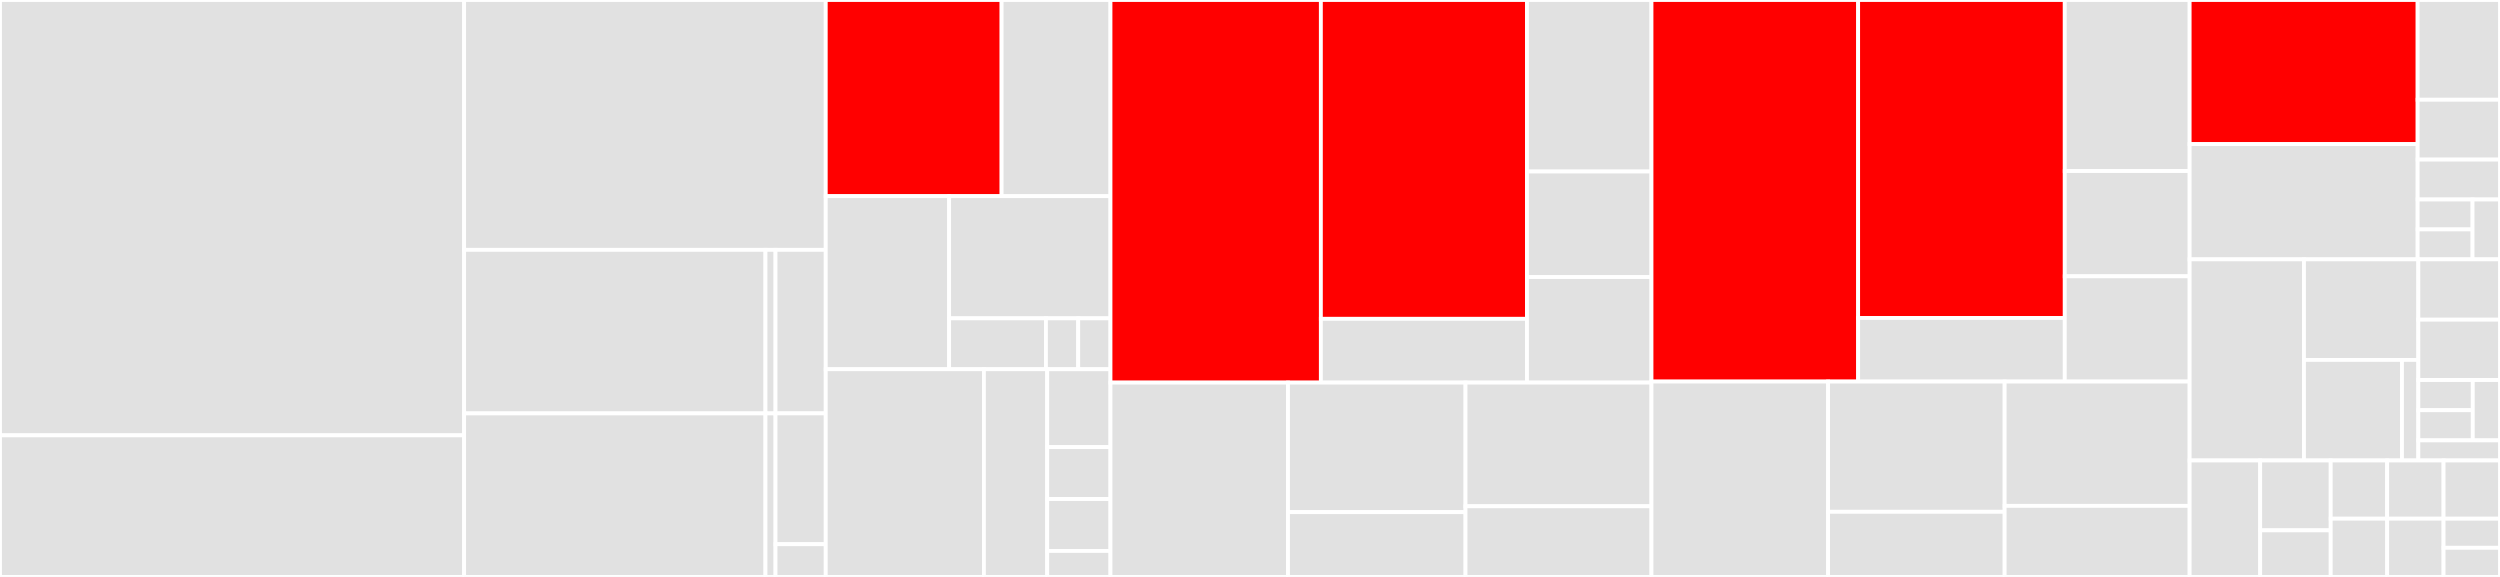 <svg baseProfile="full" width="650" height="150" viewBox="0 0 650 150" version="1.1"
xmlns="http://www.w3.org/2000/svg" xmlns:ev="http://www.w3.org/2001/xml-events"
xmlns:xlink="http://www.w3.org/1999/xlink">

<rect x="0" y="0" width="650" height="150" fill="#333333" stroke="none"/>

<style>rect.s{mask:url(#mask);}</style>
<defs>
  <pattern id="white" width="4" height="4" patternUnits="userSpaceOnUse" patternTransform="rotate(45)">
    <rect width="2" height="2" transform="translate(0,0)" fill="white"></rect>
  </pattern>
  <mask id="mask">
    <rect x="0" y="0" width="100%" height="100%" fill="url(#white)"></rect>
  </mask>
</defs>

<rect x="0" y="0" width="120.672" height="113.19" fill="#e1e1e1" stroke="white" stroke-width="1" class=" tooltipped" data-content="example/src/main/scala/endless/example/protocol/BookingCommandProtocol.scala"><title>example/src/main/scala/endless/example/protocol/BookingCommandProtocol.scala</title></rect>
<rect x="0" y="113.19" width="120.672" height="36.81" fill="#e1e1e1" stroke="white" stroke-width="1" class=" tooltipped" data-content="example/src/main/scala/endless/example/protocol/VehicleCommandProtocol.scala"><title>example/src/main/scala/endless/example/protocol/VehicleCommandProtocol.scala</title></rect>
<rect x="120.672" y="0" width="94.021" height="64.961" fill="#e1e1e1" stroke="white" stroke-width="1" class=" tooltipped" data-content="example/src/main/scala/endless/example/app/HttpServer.scala"><title>example/src/main/scala/endless/example/app/HttpServer.scala</title></rect>
<rect x="120.672" y="64.961" width="78.35" height="42.52" fill="#e1e1e1" stroke="white" stroke-width="1" class=" tooltipped" data-content="example/src/main/scala/endless/example/app/akka/AkkaApp.scala"><title>example/src/main/scala/endless/example/app/akka/AkkaApp.scala</title></rect>
<rect x="199.022" y="64.961" width="2.612" height="42.52" fill="#e1e1e1" stroke="white" stroke-width="1" class=" tooltipped" data-content="example/src/main/scala/endless/example/app/akka/Main.scala"><title>example/src/main/scala/endless/example/app/akka/Main.scala</title></rect>
<rect x="120.672" y="107.48" width="78.35" height="42.52" fill="#e1e1e1" stroke="white" stroke-width="1" class=" tooltipped" data-content="example/src/main/scala/endless/example/app/pekko/PekkoApp.scala"><title>example/src/main/scala/endless/example/app/pekko/PekkoApp.scala</title></rect>
<rect x="199.022" y="107.48" width="2.612" height="42.52" fill="#e1e1e1" stroke="white" stroke-width="1" class=" tooltipped" data-content="example/src/main/scala/endless/example/app/pekko/Main.scala"><title>example/src/main/scala/endless/example/app/pekko/Main.scala</title></rect>
<rect x="201.634" y="64.961" width="13.058" height="42.52" fill="#e1e1e1" stroke="white" stroke-width="1" class=" tooltipped" data-content="example/src/main/scala/endless/example/app/impl/Bookings.scala"><title>example/src/main/scala/endless/example/app/impl/Bookings.scala</title></rect>
<rect x="201.634" y="107.48" width="13.058" height="34.016" fill="#e1e1e1" stroke="white" stroke-width="1" class=" tooltipped" data-content="example/src/main/scala/endless/example/app/impl/Vehicles.scala"><title>example/src/main/scala/endless/example/app/impl/Vehicles.scala</title></rect>
<rect x="201.634" y="141.496" width="13.058" height="8.504" fill="#e1e1e1" stroke="white" stroke-width="1" class=" tooltipped" data-content="example/src/main/scala/endless/example/app/impl/Availabilities.scala"><title>example/src/main/scala/endless/example/app/impl/Availabilities.scala</title></rect>
<rect x="214.692" y="0" width="45.726" height="51" fill="red" stroke="white" stroke-width="1" class=" tooltipped" data-content="example/src/main/scala/endless/example/logic/BookingEntityBehavior.scala"><title>example/src/main/scala/endless/example/logic/BookingEntityBehavior.scala</title></rect>
<rect x="260.418" y="0" width="28.306" height="51" fill="#e1e1e1" stroke="white" stroke-width="1" class=" tooltipped" data-content="example/src/main/scala/endless/example/logic/BookingEventApplier.scala"><title>example/src/main/scala/endless/example/logic/BookingEventApplier.scala</title></rect>
<rect x="214.692" y="51" width="32.08" height="45" fill="#e1e1e1" stroke="white" stroke-width="1" class=" tooltipped" data-content="example/src/main/scala/endless/example/logic/VehicleEntityBehavior.scala"><title>example/src/main/scala/endless/example/logic/VehicleEntityBehavior.scala</title></rect>
<rect x="246.773" y="51" width="41.951" height="31.765" fill="#e1e1e1" stroke="white" stroke-width="1" class=" tooltipped" data-content="example/src/main/scala/endless/example/logic/BookingSideEffect.scala"><title>example/src/main/scala/endless/example/logic/BookingSideEffect.scala</title></rect>
<rect x="246.773" y="82.765" width="25.171" height="13.235" fill="#e1e1e1" stroke="white" stroke-width="1" class=" tooltipped" data-content="example/src/main/scala/endless/example/logic/VehicleSideEffect.scala"><title>example/src/main/scala/endless/example/logic/VehicleSideEffect.scala</title></rect>
<rect x="271.944" y="82.765" width="8.39" height="13.235" fill="#e1e1e1" stroke="white" stroke-width="1" class=" tooltipped" data-content="example/src/main/scala/endless/example/logic/ShardedBookings.scala"><title>example/src/main/scala/endless/example/logic/ShardedBookings.scala</title></rect>
<rect x="280.334" y="82.765" width="8.39" height="13.235" fill="#e1e1e1" stroke="white" stroke-width="1" class=" tooltipped" data-content="example/src/main/scala/endless/example/logic/ShardedVehicles.scala"><title>example/src/main/scala/endless/example/logic/ShardedVehicles.scala</title></rect>
<rect x="214.692" y="96" width="41.129" height="54" fill="#e1e1e1" stroke="white" stroke-width="1" class=" tooltipped" data-content="example/src/main/scala/endless/example/adapter/BookingEventAdapter.scala"><title>example/src/main/scala/endless/example/adapter/BookingEventAdapter.scala</title></rect>
<rect x="255.821" y="96" width="16.452" height="54" fill="#e1e1e1" stroke="white" stroke-width="1" class=" tooltipped" data-content="example/src/main/scala/endless/example/adapter/VehicleStateAdapter.scala"><title>example/src/main/scala/endless/example/adapter/VehicleStateAdapter.scala</title></rect>
<rect x="272.273" y="96" width="16.452" height="20.25" fill="#e1e1e1" stroke="white" stroke-width="1" class=" tooltipped" data-content="example/src/main/scala/endless/example/data/Booking.scala"><title>example/src/main/scala/endless/example/data/Booking.scala</title></rect>
<rect x="272.273" y="116.25" width="16.452" height="13.5" fill="#e1e1e1" stroke="white" stroke-width="1" class=" tooltipped" data-content="example/src/main/scala/endless/example/data/LatLon.scala"><title>example/src/main/scala/endless/example/data/LatLon.scala</title></rect>
<rect x="272.273" y="129.75" width="16.452" height="13.5" fill="#e1e1e1" stroke="white" stroke-width="1" class=" tooltipped" data-content="example/src/main/scala/endless/example/data/Vehicle.scala"><title>example/src/main/scala/endless/example/data/Vehicle.scala</title></rect>
<rect x="272.273" y="143.25" width="16.452" height="6.75" fill="#e1e1e1" stroke="white" stroke-width="1" class=" tooltipped" data-content="example/src/main/scala/endless/example/data/Speed.scala"><title>example/src/main/scala/endless/example/data/Speed.scala</title></rect>
<rect x="288.724" y="0" width="54.701" height="99.474" fill="red" stroke="white" stroke-width="1" class=" tooltipped" data-content="pekko-runtime/src/main/scala/endless/runtime/pekko/deploy/internal/EventSourcedShardedEntityDeployer.scala"><title>pekko-runtime/src/main/scala/endless/runtime/pekko/deploy/internal/EventSourcedShardedEntityDeployer.scala</title></rect>
<rect x="343.426" y="0" width="53.585" height="82.895" fill="red" stroke="white" stroke-width="1" class=" tooltipped" data-content="pekko-runtime/src/main/scala/endless/runtime/pekko/deploy/internal/DurableShardedEntityDeployer.scala"><title>pekko-runtime/src/main/scala/endless/runtime/pekko/deploy/internal/DurableShardedEntityDeployer.scala</title></rect>
<rect x="343.426" y="82.895" width="53.585" height="16.579" fill="#e1e1e1" stroke="white" stroke-width="1" class=" tooltipped" data-content="pekko-runtime/src/main/scala/endless/runtime/pekko/deploy/internal/ShardedRepositoryDeployer.scala"><title>pekko-runtime/src/main/scala/endless/runtime/pekko/deploy/internal/ShardedRepositoryDeployer.scala</title></rect>
<rect x="397.011" y="0" width="32.374" height="44.592" fill="#e1e1e1" stroke="white" stroke-width="1" class=" tooltipped" data-content="pekko-runtime/src/main/scala/endless/runtime/pekko/deploy/PekkoCluster.scala"><title>pekko-runtime/src/main/scala/endless/runtime/pekko/deploy/PekkoCluster.scala</title></rect>
<rect x="397.011" y="44.592" width="32.374" height="27.441" fill="#e1e1e1" stroke="white" stroke-width="1" class=" tooltipped" data-content="pekko-runtime/src/main/scala/endless/runtime/pekko/deploy/PekkoDeployer.scala"><title>pekko-runtime/src/main/scala/endless/runtime/pekko/deploy/PekkoDeployer.scala</title></rect>
<rect x="397.011" y="72.033" width="32.374" height="27.441" fill="#e1e1e1" stroke="white" stroke-width="1" class=" tooltipped" data-content="pekko-runtime/src/main/scala/endless/runtime/pekko/deploy/PekkoDurableDeployer.scala"><title>pekko-runtime/src/main/scala/endless/runtime/pekko/deploy/PekkoDurableDeployer.scala</title></rect>
<rect x="288.724" y="99.474" width="46.154" height="50.526" fill="#e1e1e1" stroke="white" stroke-width="1" class=" tooltipped" data-content="pekko-runtime/src/main/scala/endless/runtime/pekko/protobuf/ScalaPbSerializer.scala"><title>pekko-runtime/src/main/scala/endless/runtime/pekko/protobuf/ScalaPbSerializer.scala</title></rect>
<rect x="334.879" y="99.474" width="46.154" height="33.684" fill="#e1e1e1" stroke="white" stroke-width="1" class=" tooltipped" data-content="pekko-runtime/src/main/scala/endless/runtime/pekko/serializer/CommandSerializer.scala"><title>pekko-runtime/src/main/scala/endless/runtime/pekko/serializer/CommandSerializer.scala</title></rect>
<rect x="334.879" y="133.158" width="46.154" height="16.842" fill="#e1e1e1" stroke="white" stroke-width="1" class=" tooltipped" data-content="pekko-runtime/src/main/scala/endless/runtime/pekko/serializer/ReplySerializer.scala"><title>pekko-runtime/src/main/scala/endless/runtime/pekko/serializer/ReplySerializer.scala</title></rect>
<rect x="381.033" y="99.474" width="48.352" height="32.153" fill="#e1e1e1" stroke="white" stroke-width="1" class=" tooltipped" data-content="pekko-runtime/src/main/scala/endless/runtime/pekko/ShardingCommandSender.scala"><title>pekko-runtime/src/main/scala/endless/runtime/pekko/ShardingCommandSender.scala</title></rect>
<rect x="381.033" y="131.627" width="48.352" height="18.373" fill="#e1e1e1" stroke="white" stroke-width="1" class=" tooltipped" data-content="pekko-runtime/src/main/scala/endless/runtime/pekko/EntityPassivator.scala"><title>pekko-runtime/src/main/scala/endless/runtime/pekko/EntityPassivator.scala</title></rect>
<rect x="429.385" y="0" width="53.729" height="99.206" fill="red" stroke="white" stroke-width="1" class=" tooltipped" data-content="akka-runtime/src/main/scala/endless/runtime/akka/deploy/internal/EventSourcedShardedRepositoryDeployer.scala"><title>akka-runtime/src/main/scala/endless/runtime/akka/deploy/internal/EventSourcedShardedRepositoryDeployer.scala</title></rect>
<rect x="483.114" y="0" width="53.729" height="82.672" fill="red" stroke="white" stroke-width="1" class=" tooltipped" data-content="akka-runtime/src/main/scala/endless/runtime/akka/deploy/internal/DurableShardedRepositoryDeployer.scala"><title>akka-runtime/src/main/scala/endless/runtime/akka/deploy/internal/DurableShardedRepositoryDeployer.scala</title></rect>
<rect x="483.114" y="82.672" width="53.729" height="16.534" fill="#e1e1e1" stroke="white" stroke-width="1" class=" tooltipped" data-content="akka-runtime/src/main/scala/endless/runtime/akka/deploy/internal/ShardedRepositoryDeployer.scala"><title>akka-runtime/src/main/scala/endless/runtime/akka/deploy/internal/ShardedRepositoryDeployer.scala</title></rect>
<rect x="536.844" y="0" width="32.462" height="44.472" fill="#e1e1e1" stroke="white" stroke-width="1" class=" tooltipped" data-content="akka-runtime/src/main/scala/endless/runtime/akka/deploy/AkkaCluster.scala"><title>akka-runtime/src/main/scala/endless/runtime/akka/deploy/AkkaCluster.scala</title></rect>
<rect x="536.844" y="44.472" width="32.462" height="27.367" fill="#e1e1e1" stroke="white" stroke-width="1" class=" tooltipped" data-content="akka-runtime/src/main/scala/endless/runtime/akka/deploy/AkkaDeployer.scala"><title>akka-runtime/src/main/scala/endless/runtime/akka/deploy/AkkaDeployer.scala</title></rect>
<rect x="536.844" y="71.839" width="32.462" height="27.367" fill="#e1e1e1" stroke="white" stroke-width="1" class=" tooltipped" data-content="akka-runtime/src/main/scala/endless/runtime/akka/deploy/AkkaDurableDeployer.scala"><title>akka-runtime/src/main/scala/endless/runtime/akka/deploy/AkkaDurableDeployer.scala</title></rect>
<rect x="429.385" y="99.206" width="45.911" height="50.794" fill="#e1e1e1" stroke="white" stroke-width="1" class=" tooltipped" data-content="akka-runtime/src/main/scala/endless/runtime/akka/protobuf/ScalaPbSerializer.scala"><title>akka-runtime/src/main/scala/endless/runtime/akka/protobuf/ScalaPbSerializer.scala</title></rect>
<rect x="475.296" y="99.206" width="45.911" height="33.862" fill="#e1e1e1" stroke="white" stroke-width="1" class=" tooltipped" data-content="akka-runtime/src/main/scala/endless/runtime/akka/serializer/CommandSerializer.scala"><title>akka-runtime/src/main/scala/endless/runtime/akka/serializer/CommandSerializer.scala</title></rect>
<rect x="475.296" y="133.069" width="45.911" height="16.931" fill="#e1e1e1" stroke="white" stroke-width="1" class=" tooltipped" data-content="akka-runtime/src/main/scala/endless/runtime/akka/serializer/ReplySerializer.scala"><title>akka-runtime/src/main/scala/endless/runtime/akka/serializer/ReplySerializer.scala</title></rect>
<rect x="521.208" y="99.206" width="48.098" height="32.323" fill="#e1e1e1" stroke="white" stroke-width="1" class=" tooltipped" data-content="akka-runtime/src/main/scala/endless/runtime/akka/ShardingCommandSender.scala"><title>akka-runtime/src/main/scala/endless/runtime/akka/ShardingCommandSender.scala</title></rect>
<rect x="521.208" y="131.53" width="48.098" height="18.47" fill="#e1e1e1" stroke="white" stroke-width="1" class=" tooltipped" data-content="akka-runtime/src/main/scala/endless/runtime/akka/EntityPassivator.scala"><title>akka-runtime/src/main/scala/endless/runtime/akka/EntityPassivator.scala</title></rect>
<rect x="569.305" y="0" width="59.286" height="37.462" fill="red" stroke="white" stroke-width="1" class=" tooltipped" data-content="core/src/main/scala/endless/core/interpret/EntityT.scala"><title>core/src/main/scala/endless/core/interpret/EntityT.scala</title></rect>
<rect x="569.305" y="37.462" width="59.286" height="29.969" fill="#e1e1e1" stroke="white" stroke-width="1" class=" tooltipped" data-content="core/src/main/scala/endless/core/interpret/DurableEntityT.scala"><title>core/src/main/scala/endless/core/interpret/DurableEntityT.scala</title></rect>
<rect x="628.591" y="0" width="21.409" height="25.935" fill="#e1e1e1" stroke="white" stroke-width="1" class=" tooltipped" data-content="core/src/main/scala/endless/core/interpret/EntityTLiftInstance.scala"><title>core/src/main/scala/endless/core/interpret/EntityTLiftInstance.scala</title></rect>
<rect x="628.591" y="25.935" width="21.409" height="15.561" fill="#e1e1e1" stroke="white" stroke-width="1" class=" tooltipped" data-content="core/src/main/scala/endless/core/interpret/EntityRunFunctions.scala"><title>core/src/main/scala/endless/core/interpret/EntityRunFunctions.scala</title></rect>
<rect x="628.591" y="41.496" width="21.409" height="10.374" fill="#e1e1e1" stroke="white" stroke-width="1" class=" tooltipped" data-content="core/src/main/scala/endless/core/interpret/SideEffectInterpreter.scala"><title>core/src/main/scala/endless/core/interpret/SideEffectInterpreter.scala</title></rect>
<rect x="628.591" y="51.87" width="14.273" height="7.781" fill="#e1e1e1" stroke="white" stroke-width="1" class=" tooltipped" data-content="core/src/main/scala/endless/core/interpret/RepositoryInterpreter.scala"><title>core/src/main/scala/endless/core/interpret/RepositoryInterpreter.scala</title></rect>
<rect x="628.591" y="59.651" width="14.273" height="7.781" fill="#e1e1e1" stroke="white" stroke-width="1" class=" tooltipped" data-content="core/src/main/scala/endless/core/interpret/DurableBehaviorInterpreter.scala"><title>core/src/main/scala/endless/core/interpret/DurableBehaviorInterpreter.scala</title></rect>
<rect x="642.864" y="51.87" width="7.136" height="15.561" fill="#e1e1e1" stroke="white" stroke-width="1" class=" tooltipped" data-content="core/src/main/scala/endless/core/interpret/BehaviorInterpreter.scala"><title>core/src/main/scala/endless/core/interpret/BehaviorInterpreter.scala</title></rect>
<rect x="569.305" y="67.431" width="29.73" height="52.294" fill="#e1e1e1" stroke="white" stroke-width="1" class=" tooltipped" data-content="core/src/main/scala/endless/core/entity/StateReaderHelpers.scala"><title>core/src/main/scala/endless/core/entity/StateReaderHelpers.scala</title></rect>
<rect x="599.035" y="67.431" width="29.73" height="26.147" fill="#e1e1e1" stroke="white" stroke-width="1" class=" tooltipped" data-content="core/src/main/scala/endless/core/entity/Effector.scala"><title>core/src/main/scala/endless/core/entity/Effector.scala</title></rect>
<rect x="599.035" y="93.578" width="25.483" height="26.147" fill="#e1e1e1" stroke="white" stroke-width="1" class=" tooltipped" data-content="core/src/main/scala/endless/core/entity/SideEffect.scala"><title>core/src/main/scala/endless/core/entity/SideEffect.scala</title></rect>
<rect x="624.517" y="93.578" width="4.247" height="26.147" fill="#e1e1e1" stroke="white" stroke-width="1" class=" tooltipped" data-content="core/src/main/scala/endless/core/entity/Sharding.scala"><title>core/src/main/scala/endless/core/entity/Sharding.scala</title></rect>
<rect x="628.765" y="67.431" width="21.235" height="15.688" fill="#e1e1e1" stroke="white" stroke-width="1" class=" tooltipped" data-content="core/src/main/scala/endless/core/protocol/EntityIDCodec.scala"><title>core/src/main/scala/endless/core/protocol/EntityIDCodec.scala</title></rect>
<rect x="628.765" y="83.119" width="21.235" height="15.688" fill="#e1e1e1" stroke="white" stroke-width="1" class=" tooltipped" data-content="core/src/main/scala/endless/core/protocol/CommandSender.scala"><title>core/src/main/scala/endless/core/protocol/CommandSender.scala</title></rect>
<rect x="628.765" y="98.807" width="14.157" height="7.844" fill="#e1e1e1" stroke="white" stroke-width="1" class=" tooltipped" data-content="core/src/main/scala/endless/core/protocol/Encoder.scala"><title>core/src/main/scala/endless/core/protocol/Encoder.scala</title></rect>
<rect x="628.765" y="106.651" width="14.157" height="7.844" fill="#e1e1e1" stroke="white" stroke-width="1" class=" tooltipped" data-content="core/src/main/scala/endless/core/protocol/CommandProtocol.scala"><title>core/src/main/scala/endless/core/protocol/CommandProtocol.scala</title></rect>
<rect x="642.922" y="98.807" width="7.078" height="15.688" fill="#e1e1e1" stroke="white" stroke-width="1" class=" tooltipped" data-content="core/src/main/scala/endless/core/protocol/Decoder.scala"><title>core/src/main/scala/endless/core/protocol/Decoder.scala</title></rect>
<rect x="628.765" y="114.495" width="21.235" height="5.229" fill="#e1e1e1" stroke="white" stroke-width="1" class=" tooltipped" data-content="core/src/main/scala/endless/core/data/EventsFolder.scala"><title>core/src/main/scala/endless/core/data/EventsFolder.scala</title></rect>
<rect x="569.305" y="119.725" width="18.34" height="30.275" fill="#e1e1e1" stroke="white" stroke-width="1" class=" tooltipped" data-content="circe/src/main/scala/endless/circe/CirceDecoder.scala"><title>circe/src/main/scala/endless/circe/CirceDecoder.scala</title></rect>
<rect x="587.645" y="119.725" width="18.34" height="18.165" fill="#e1e1e1" stroke="white" stroke-width="1" class=" tooltipped" data-content="circe/src/main/scala/endless/circe/CirceIncomingCommand.scala"><title>circe/src/main/scala/endless/circe/CirceIncomingCommand.scala</title></rect>
<rect x="587.645" y="137.89" width="18.34" height="12.11" fill="#e1e1e1" stroke="white" stroke-width="1" class=" tooltipped" data-content="circe/src/main/scala/endless/circe/CirceEncoder.scala"><title>circe/src/main/scala/endless/circe/CirceEncoder.scala</title></rect>
<rect x="605.985" y="119.725" width="14.672" height="15.138" fill="#e1e1e1" stroke="white" stroke-width="1" class=" tooltipped" data-content="circe/src/main/scala/endless/circe/CirceOutgoingCommand.scala"><title>circe/src/main/scala/endless/circe/CirceOutgoingCommand.scala</title></rect>
<rect x="605.985" y="134.862" width="14.672" height="15.138" fill="#e1e1e1" stroke="white" stroke-width="1" class=" tooltipped" data-content="circe/src/main/scala/endless/circe/CirceCommandProtocol.scala"><title>circe/src/main/scala/endless/circe/CirceCommandProtocol.scala</title></rect>
<rect x="620.656" y="119.725" width="14.672" height="15.138" fill="#e1e1e1" stroke="white" stroke-width="1" class=" tooltipped" data-content="protobuf/src/main/scala/endless/protobuf/ProtobufOutgoingCommand.scala"><title>protobuf/src/main/scala/endless/protobuf/ProtobufOutgoingCommand.scala</title></rect>
<rect x="635.328" y="119.725" width="14.672" height="15.138" fill="#e1e1e1" stroke="white" stroke-width="1" class=" tooltipped" data-content="protobuf/src/main/scala/endless/protobuf/ProtobufIncomingCommand.scala"><title>protobuf/src/main/scala/endless/protobuf/ProtobufIncomingCommand.scala</title></rect>
<rect x="620.656" y="134.862" width="14.672" height="15.138" fill="#e1e1e1" stroke="white" stroke-width="1" class=" tooltipped" data-content="protobuf/src/main/scala/endless/protobuf/ProtobufCommandProtocol.scala"><title>protobuf/src/main/scala/endless/protobuf/ProtobufCommandProtocol.scala</title></rect>
<rect x="635.328" y="134.862" width="14.672" height="7.569" fill="#e1e1e1" stroke="white" stroke-width="1" class=" tooltipped" data-content="protobuf/src/main/scala/endless/protobuf/ProtobufDecoder.scala"><title>protobuf/src/main/scala/endless/protobuf/ProtobufDecoder.scala</title></rect>
<rect x="635.328" y="142.431" width="14.672" height="7.569" fill="#e1e1e1" stroke="white" stroke-width="1" class=" tooltipped" data-content="protobuf/src/main/scala/endless/protobuf/ProtobufEncoder.scala"><title>protobuf/src/main/scala/endless/protobuf/ProtobufEncoder.scala</title></rect>
</svg>